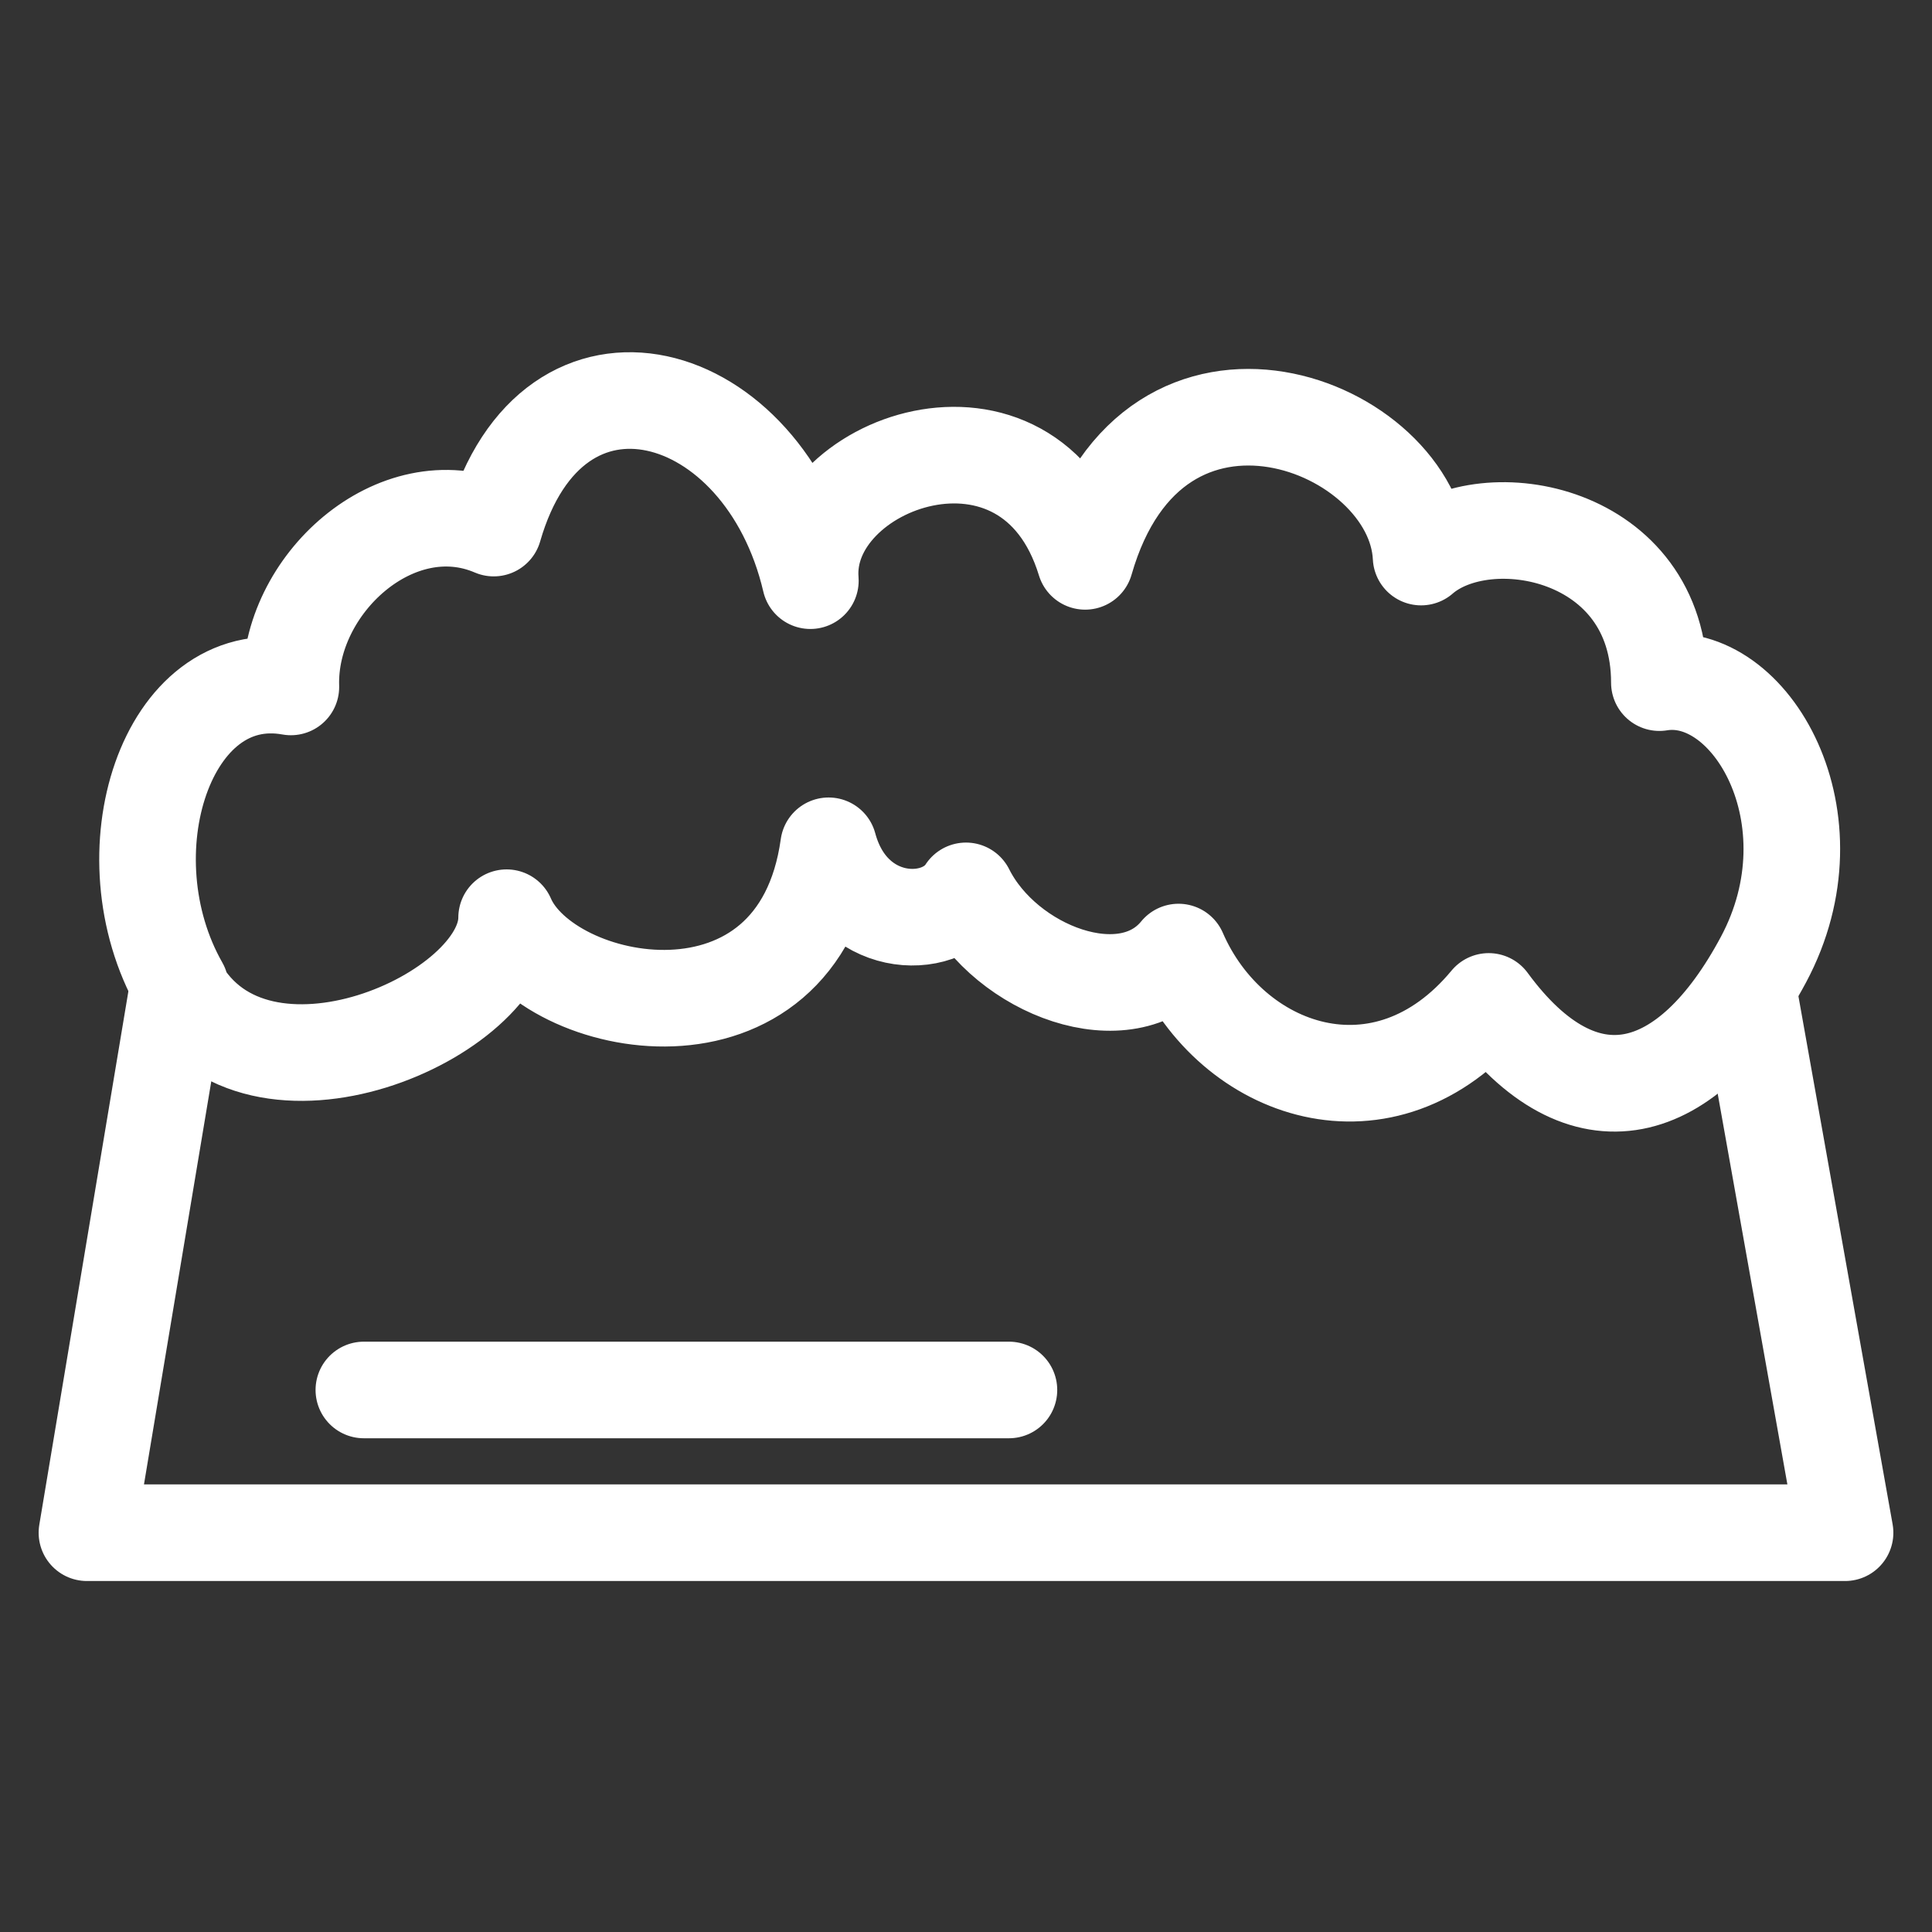 <?xml version="1.0" encoding="UTF-8"?><svg id="Layer_1" xmlns="http://www.w3.org/2000/svg" viewBox="0 0 180 180"><rect x="0" y="0" width="180" height="180" fill="#333333" stroke="none"/><defs><style>.cls-1{fill:none;stroke:#fff;stroke-linecap:round;stroke-linejoin:round;stroke-width:9px;}</style></defs><path class="cls-1" d="m16.6,91.9c7.3,13,30.6,2.8,30.6-6.4,3.8,8.8,27.2,13.4,30-6.7,2.1,7.8,10.3,8.1,12.8,4.2,3.7,7.4,14.9,11.7,19.8,5.7,4.9,11.3,19.2,16.3,28.9,4.6,8.8,12,18.6,9.2,25.6-3.9,7-13.1-1.2-27.2-9.7-25.8,0-14.1-16.1-17-22.2-11.7-.6-12.4-24.9-21.9-31.3.4-5.2-17-26.5-9.2-25.6,1.8-4.3-18.4-24-24-29.5-4.9-9.1-3.9-19.2,5.3-18.9,14.8-11.6-2.1-17.3,15.6-10.3,27.9Z"/><polyline class="cls-1" points="163 92.9 171.9 142.8 8.1 142.8 16.6 91.9"/><line class="cls-1" x1="33.9" y1="129.5" x2="94" y2="129.5"/></svg>